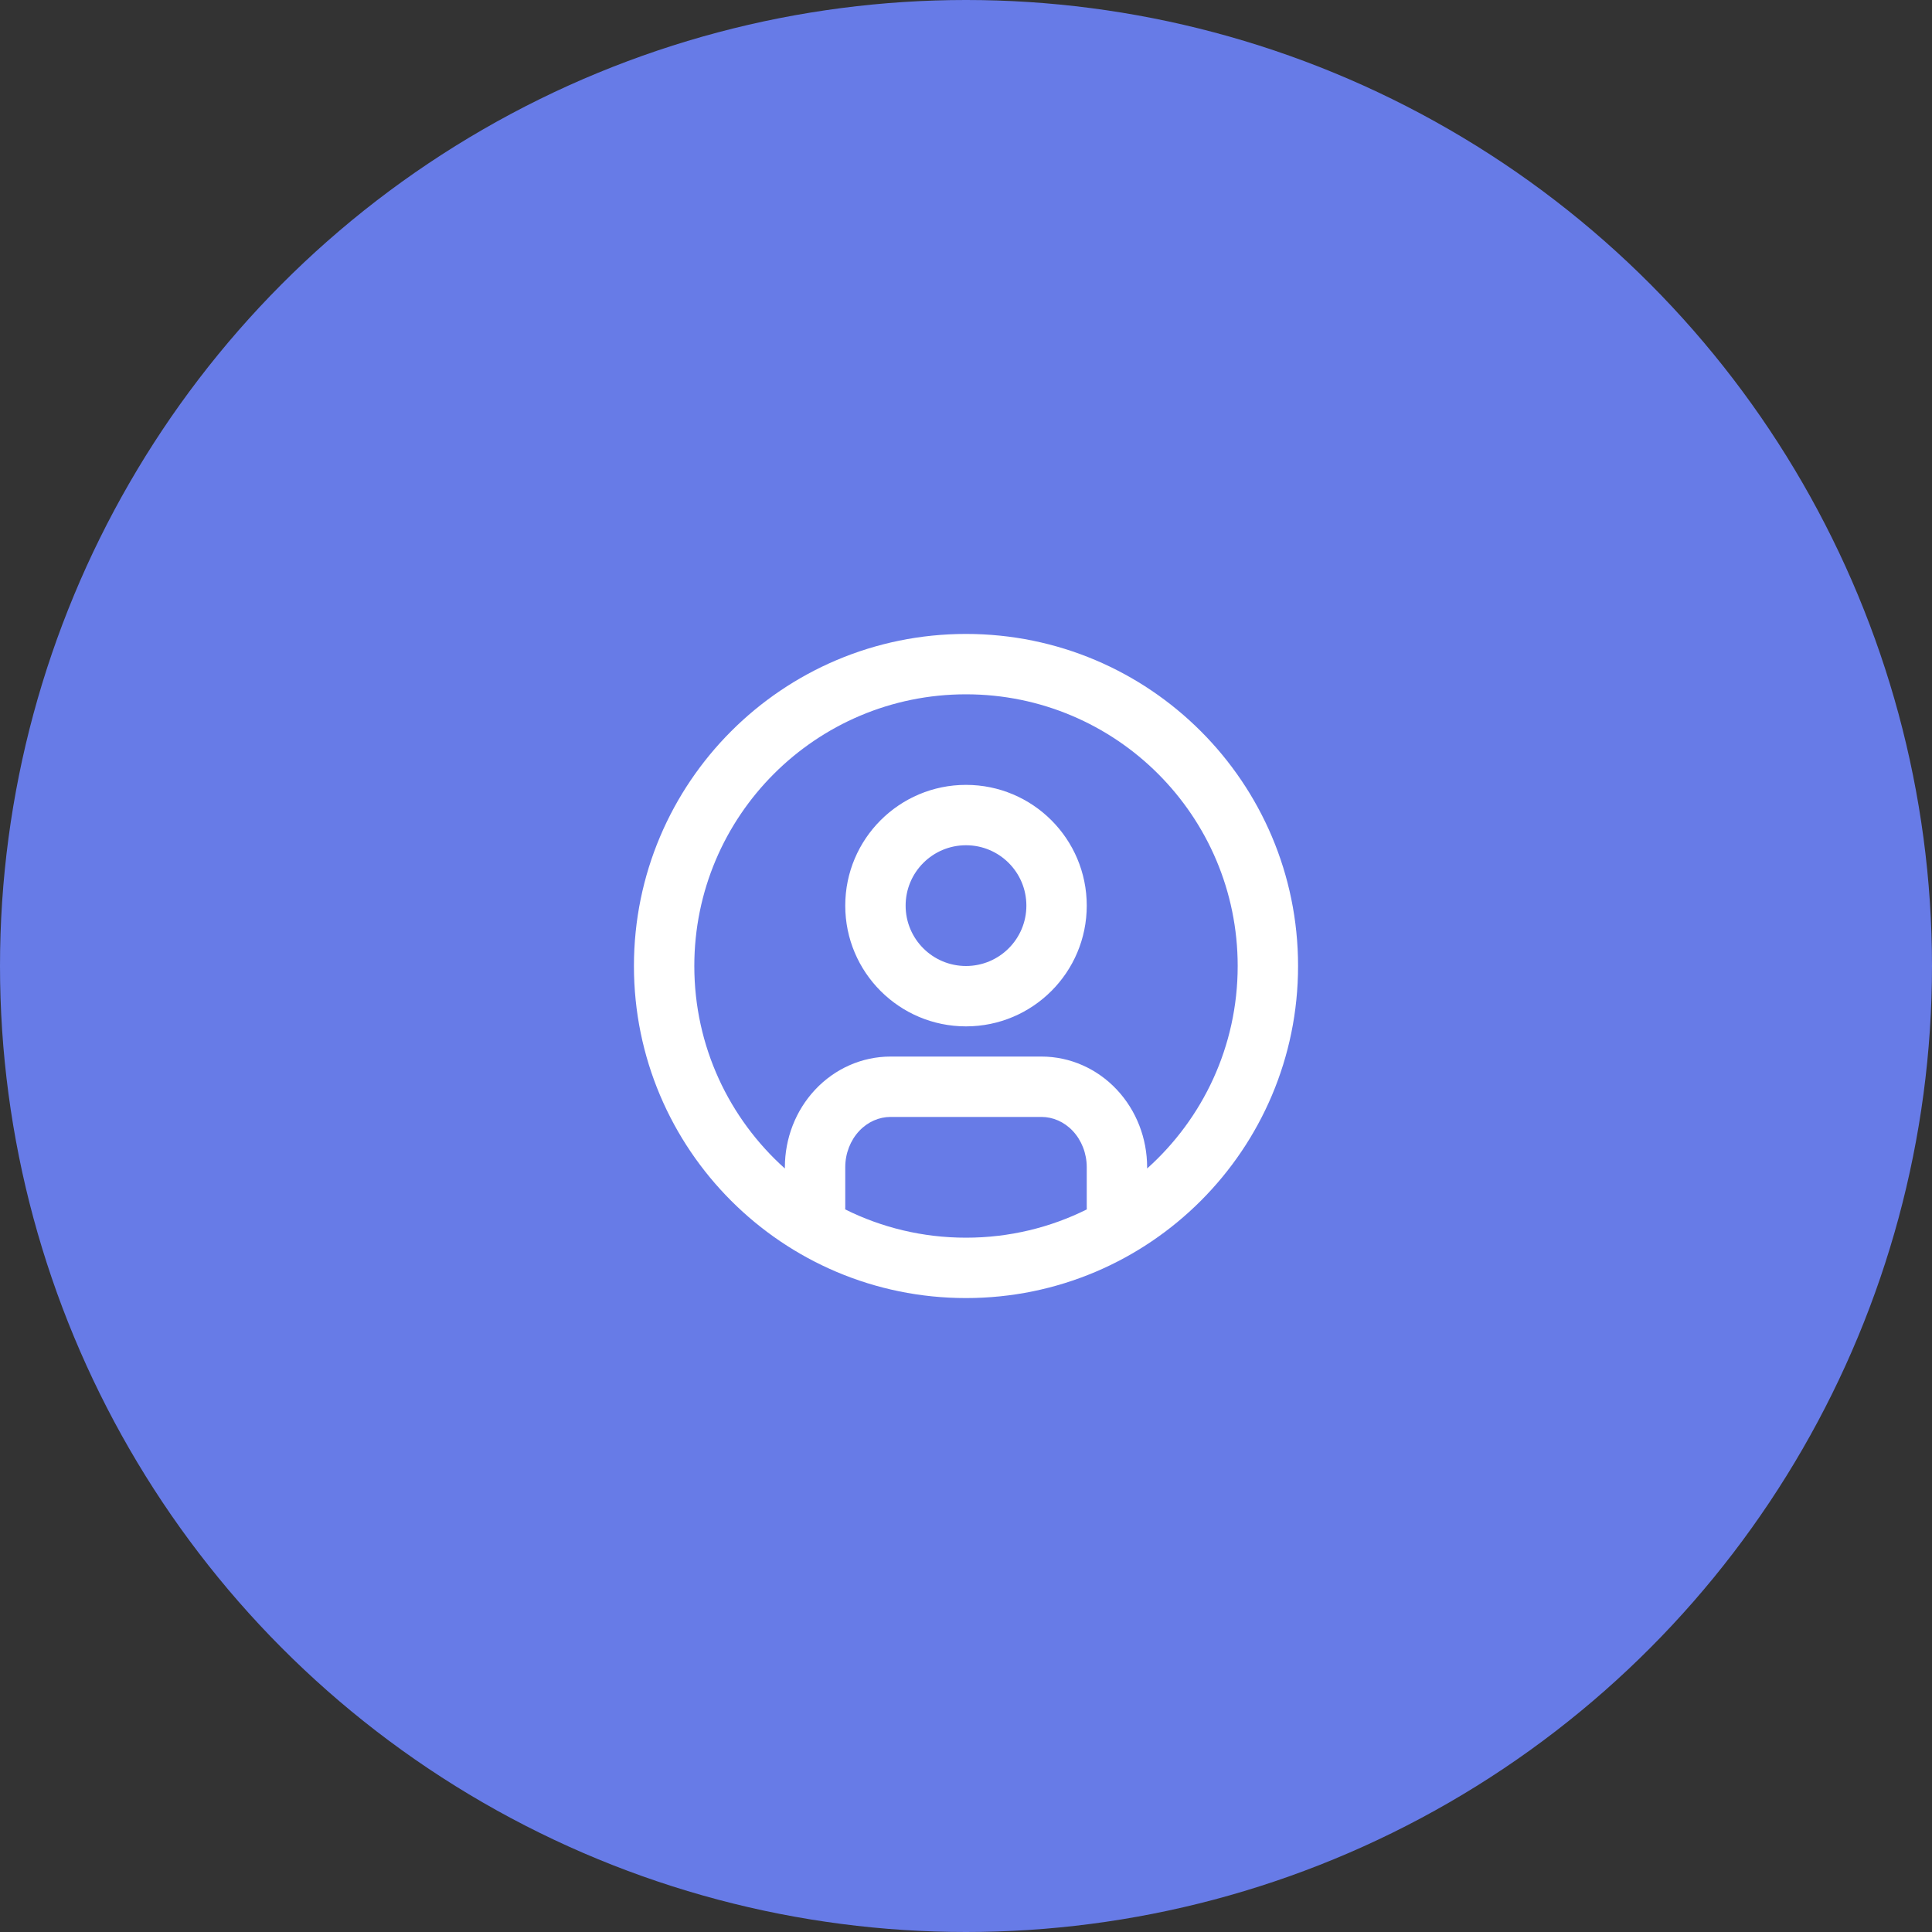 <svg width="64" height="64" viewBox="0 0 64 64" fill="none" xmlns="http://www.w3.org/2000/svg">
<rect x="0" y="0" width="64" height="64" fill="#333333" stroke="none"/>
<circle cx="32" cy="32" r="32" fill="#677BE7"/>
<path fill-rule="evenodd" clip-rule="evenodd" d="M23 32C23 27.029 27.029 23 32 23C36.971 23 41 27.029 41 32C41 34.666 39.841 37.06 38 38.708V38.667C38 37.714 37.646 36.789 36.997 36.097C36.347 35.403 35.45 35 34.5 35H29.5C28.55 35 27.653 35.403 27.003 36.097C26.354 36.789 26 37.714 26 38.667V38.708C24.159 37.06 23 34.666 23 32ZM27.998 40.063C29.203 40.663 30.562 41 32 41C33.438 41 34.797 40.663 36.002 40.063C36.001 40.042 36 40.021 36 40V38.667C36 38.205 35.827 37.773 35.538 37.465C35.251 37.159 34.876 37 34.5 37H29.5C29.124 37 28.749 37.159 28.462 37.465C28.173 37.773 28 38.205 28 38.667V40C28 40.021 27.999 40.042 27.998 40.063ZM32 21C25.925 21 21 25.925 21 32C21 38.075 25.925 43 32 43C38.075 43 43 38.075 43 32C43 25.925 38.075 21 32 21ZM32 28C30.895 28 30 28.895 30 30C30 31.105 30.895 32 32 32C33.105 32 34 31.105 34 30C34 28.895 33.105 28 32 28ZM28 30C28 27.791 29.791 26 32 26C34.209 26 36 27.791 36 30C36 32.209 34.209 34 32 34C29.791 34 28 32.209 28 30Z" fill="white"/>
</svg>
